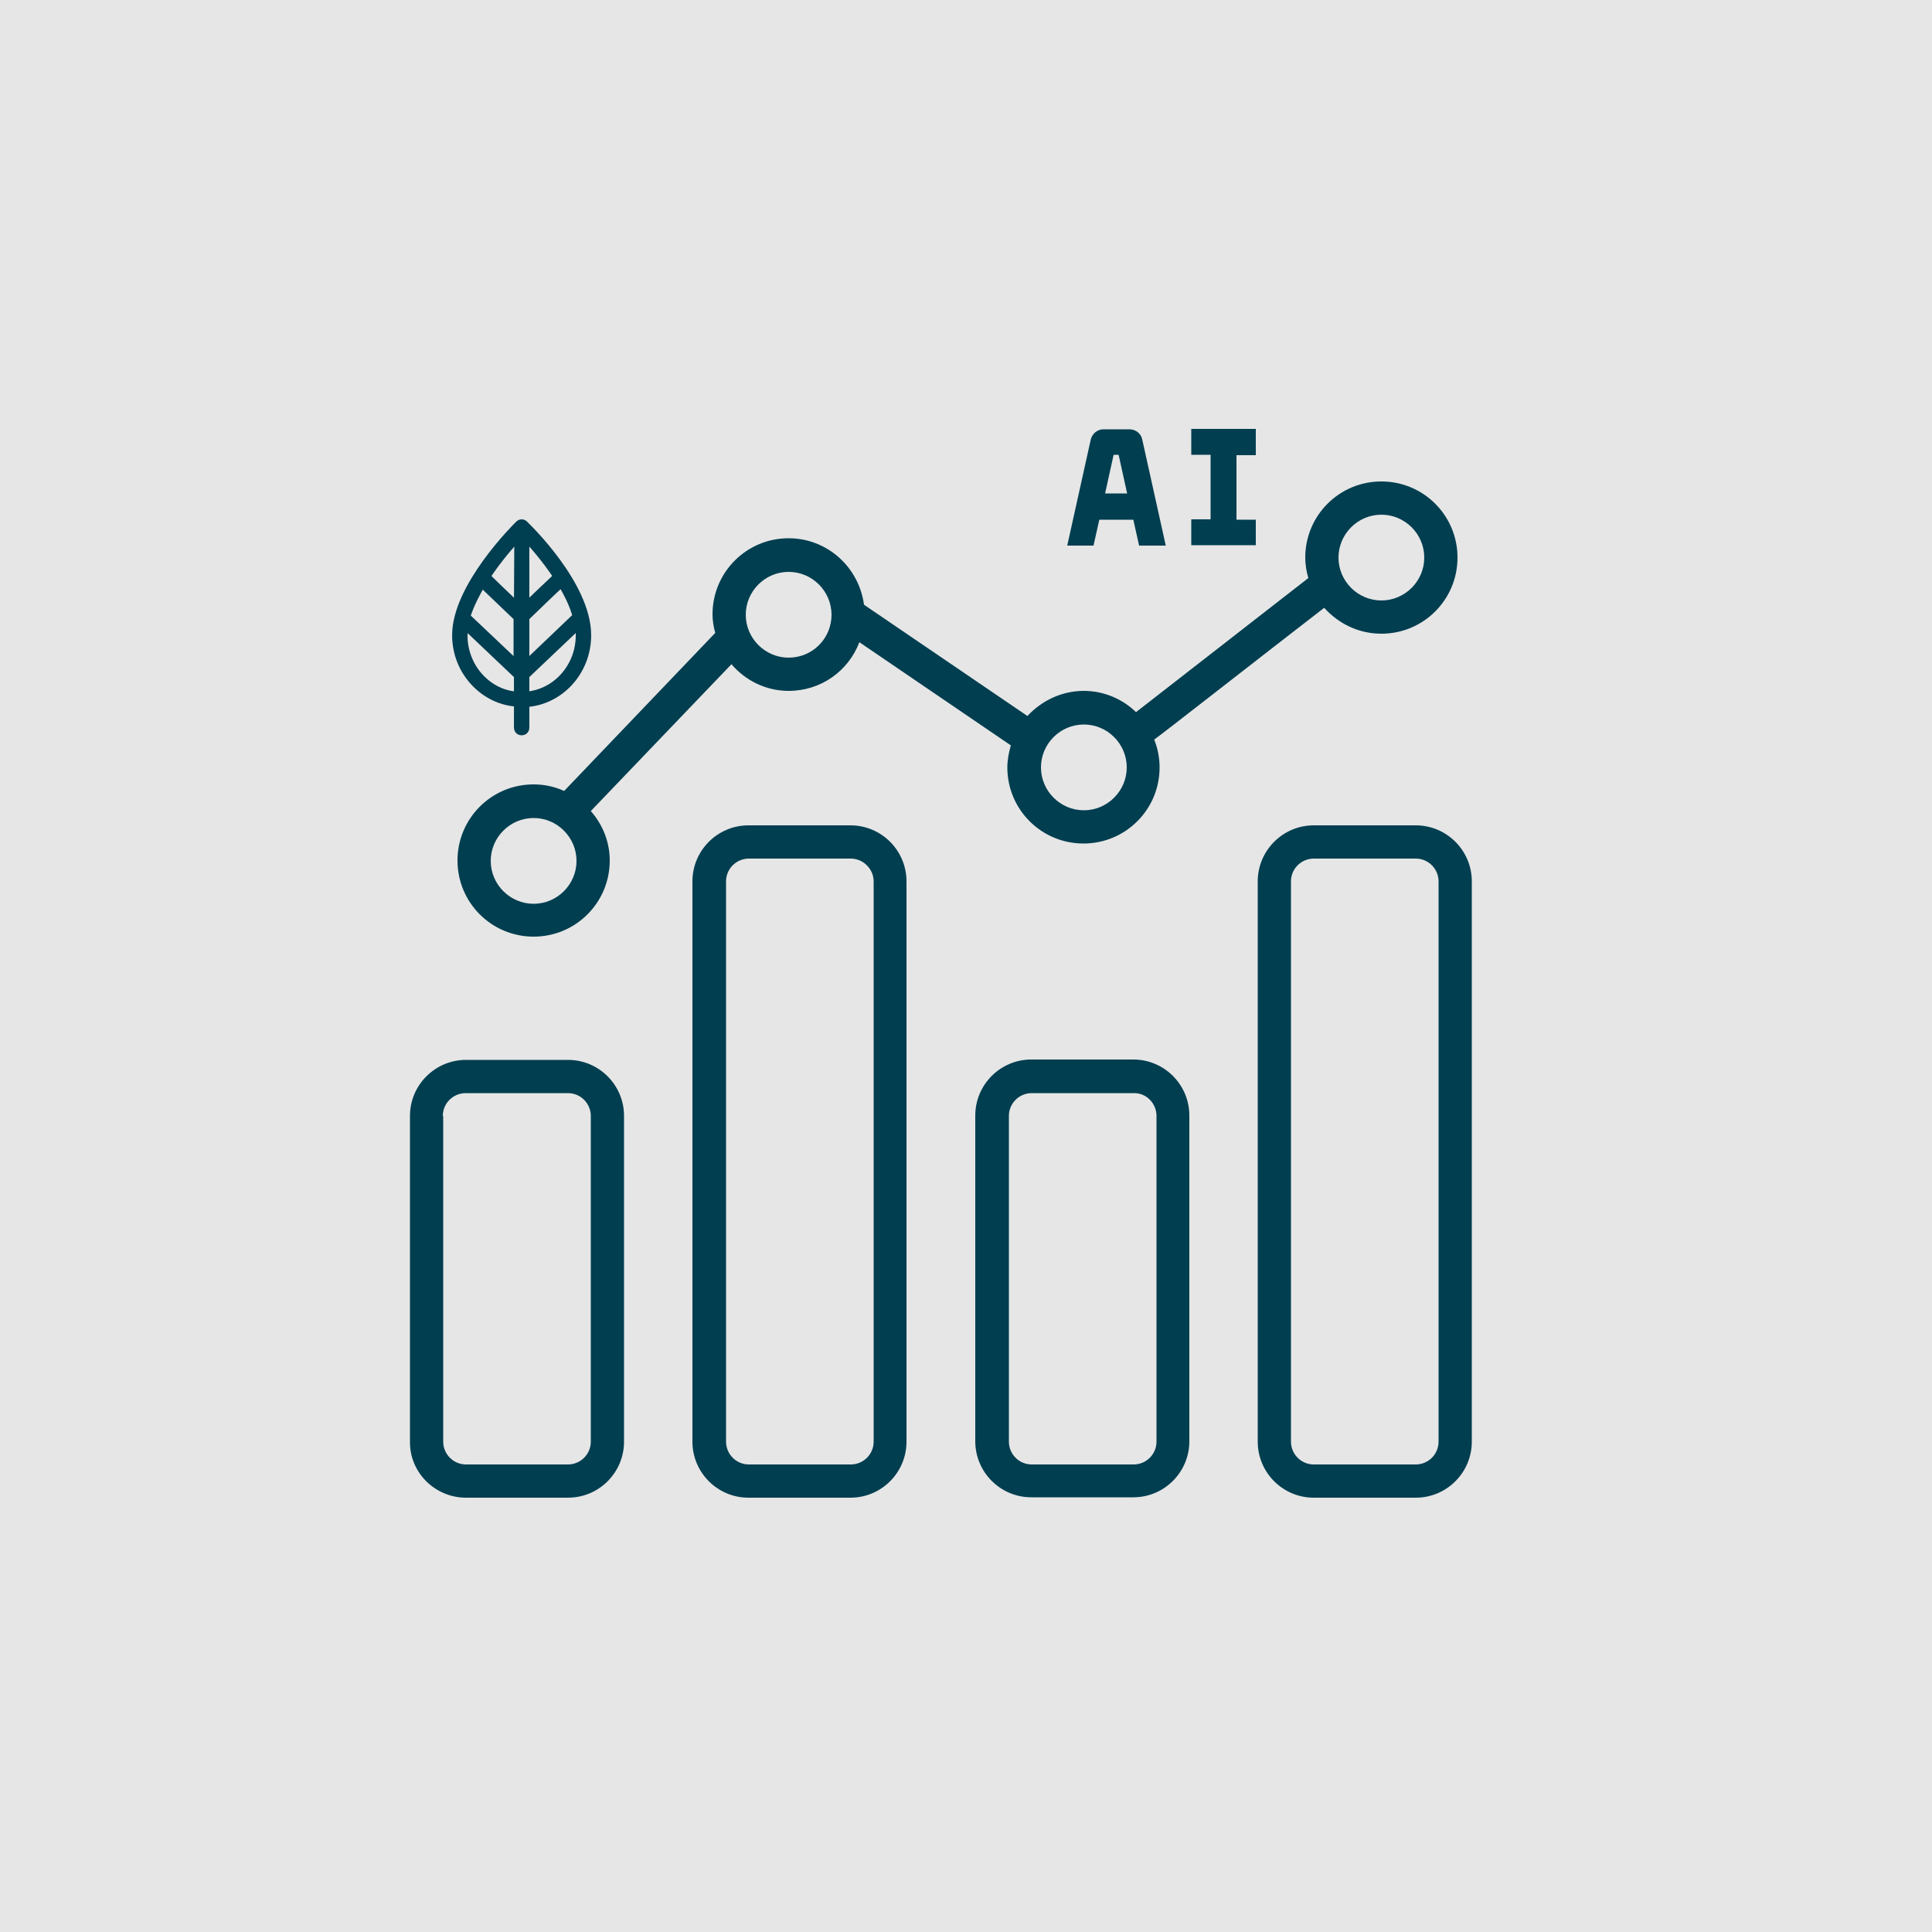 <?xml version="1.0" encoding="utf-8"?>
<!-- Generator: Adobe Illustrator 27.8.0, SVG Export Plug-In . SVG Version: 6.00 Build 0)  -->
<svg version="1.1" id="Layer_1" xmlns="http://www.w3.org/2000/svg" xmlns:xlink="http://www.w3.org/1999/xlink" x="0px" y="0px"
	 width="500px" height="500px" viewBox="0 0 500 500" style="enable-background:new 0 0 500 500;" xml:space="preserve">
<style type="text/css">
	.st0{fill:#E6E6E6;}
	.st1{fill:#003E50;}
	.st2{fill:#003E51;stroke:#003E51;stroke-width:1.984;stroke-miterlimit:10;}
</style>
<rect class="st0" width="500" height="500"/>
<g id="_x31_8_Growth">
	<g>
		<path class="st1" d="M120.6,387.6H147c8,0,14.5-6.5,14.5-14.5v-84.3c0-8-6.5-14.5-14.5-14.5h-26.4c-8,0-14.5,6.5-14.5,14.5v84.3
			C106,381.1,112.6,387.6,120.6,387.6z M114.6,288.8c0-3.3,2.7-5.9,5.9-5.9H147c3.3,0,5.9,2.7,5.9,5.9v84.3c0,3.3-2.7,5.9-5.9,5.9
			h-26.4c-3.3,0-5.9-2.7-5.9-5.9V288.8z"/>
		<path class="st1" d="M193.7,213.6c-8,0-14.5,6.5-14.5,14.5v145c0,8,6.5,14.5,14.5,14.5h26.4c8,0,14.5-6.5,14.5-14.5v-145
			c0-8-6.5-14.5-14.5-14.5H193.7z M226.1,228.1v145c0,3.3-2.7,5.9-5.9,5.9h-26.4c-3.3,0-5.9-2.7-5.9-5.9v-145c0-3.3,2.7-5.9,5.9-5.9
			h26.4C223.4,222.2,226.1,224.9,226.1,228.1z"/>
		<path class="st1" d="M266.9,274.2c-8,0-14.5,6.5-14.5,14.5v84.3c0,8,6.5,14.5,14.5,14.5h26.4c8,0,14.5-6.5,14.5-14.5v-84.3
			c0-8-6.5-14.5-14.5-14.5H266.9z M299.3,288.8v84.3c0,3.3-2.7,5.9-5.9,5.9h-26.4c-3.3,0-5.9-2.7-5.9-5.9v-84.3
			c0-3.3,2.7-5.9,5.9-5.9h26.4C296.6,282.8,299.3,285.5,299.3,288.8L299.3,288.8z"/>
		<path class="st1" d="M340,387.6h26.4c8,0,14.5-6.5,14.5-14.5v-145c0-8-6.5-14.5-14.5-14.5H340c-8,0-14.5,6.5-14.5,14.5v145
			C325.5,381.1,332,387.6,340,387.6z M334.1,228.1c0-3.3,2.7-5.9,5.9-5.9h26.4c3.3,0,5.9,2.7,5.9,5.9v145c0,3.3-2.7,5.9-5.9,5.9H340
			c-3.3,0-5.9-2.7-5.9-5.9V228.1z"/>
		<path class="st1" d="M357.5,164c10.9,0,19.7-8.8,19.7-19.7s-8.8-19.7-19.7-19.7s-19.7,8.8-19.7,19.7c0,1.8,0.3,3.6,0.8,5.3
			L294,184.3c-3.5-3.4-8.3-5.5-13.5-5.5c-5.8,0-11,2.6-14.6,6.5l-42.3-28.8c-1.3-9.7-9.5-17.2-19.5-17.2c-10.9,0-19.7,8.8-19.7,19.7
			c0,1.7,0.3,3.3,0.7,4.8L146,204.7c-2.4-1.1-5.1-1.7-7.9-1.7c-10.9,0-19.7,8.8-19.7,19.7c0,10.9,8.8,19.7,19.7,19.7
			c10.9,0,19.7-8.8,19.7-19.7c0-4.9-1.9-9.4-4.9-12.8l36.4-38c3.6,4.2,8.9,6.9,14.8,6.9c8.4,0,15.5-5.2,18.3-12.6l39.2,26.7
			c-0.5,1.8-0.9,3.7-0.9,5.7c0,10.9,8.8,19.7,19.7,19.7c10.9,0,19.7-8.8,19.7-19.7c0-2.5-0.5-5-1.4-7.2c1-0.6,29.6-23,44-34.1
			C346.4,161.4,351.6,164,357.5,164L357.5,164z M138.1,233.9c-6.1,0-11.1-5-11.1-11.1c0-6.1,5-11.1,11.1-11.1
			c6.1,0,11.1,5,11.1,11.1C149.2,228.9,144.2,233.9,138.1,233.9z M204.1,170.2c-6.1,0-11.1-5-11.1-11.1s5-11.1,11.1-11.1
			c6.1,0,11.1,5,11.1,11.1S210.3,170.2,204.1,170.2z M280.5,209.7c-6.1,0-11.1-5-11.1-11.1c0-6.1,5-11.1,11.1-11.1
			c6.1,0,11.1,5,11.1,11.1C291.6,204.7,286.6,209.7,280.5,209.7z M357.5,133.2c6.1,0,11.1,5,11.1,11.1s-5,11.1-11.1,11.1
			c-6.1,0-11.1-5-11.1-11.1S351.4,133.2,357.5,133.2z"/>
	</g>
</g>
<g id="Layer_1_00000067197808176133086310000001717471138829419419_">
</g>
<path class="st1" d="M325,134.5h-5v-16.7h5V111h-16.7v6.7h5v16.7h-5v6.7H325V134.5z"/>
<path class="st1" d="M283,141.2l1.5-6.7h8.8l1.5,6.7h6.9l-6.1-27.5c-0.3-1.5-1.7-2.6-3.3-2.6h-6.7c-1.6,0-2.9,1.1-3.3,2.6l-6.1,27.5
	H283L283,141.2z M288.2,117.7h1.3l2.2,10H286L288.2,117.7L288.2,117.7z"/>
<path class="st2" d="M135,189.3L135,189.3c0.6,0,1-0.4,1-1l0-6.3c8.9-0.5,16-8.2,16-17.6c0-13.1-15.7-28.1-16.3-28.7
	c-0.4-0.4-1-0.4-1.4,0c-0.7,0.7-16.3,16.1-16.3,28.7c0,4.7,1.8,9.1,5,12.4c3,3.1,6.9,4.9,11,5.1l0,6.3
	C134,188.9,134.4,189.3,135,189.3z M124.7,151l9.2,8.8l0,12.3l-13.2-12.5C121.6,156.7,123.1,153.8,124.7,151z M149.2,159.5
	L136,172.1l0-12.3l5.7-5.5l3.6-3.4C147,153.7,148.4,156.6,149.2,159.5z M134,157l-4.4-4.2l-3.7-3.6c2.9-4.4,6.2-8.2,8.2-10.3
	L134,157z M136,180l0-5.2l13.8-13.1c0.2,0.9,0.2,1.8,0.2,2.7C150,172.7,143.8,179.5,136,180z M144.2,149.2l-3.5,3.3l-4.7,4.5l0-18.1
	C138,141,141.3,144.8,144.2,149.2z M124.4,175.5c-2.8-2.9-4.4-6.9-4.4-11c0-0.9,0.1-1.8,0.3-2.7l13.7,13l0,5.2
	C130.3,179.8,127,178.2,124.4,175.5z"/>
</svg>
